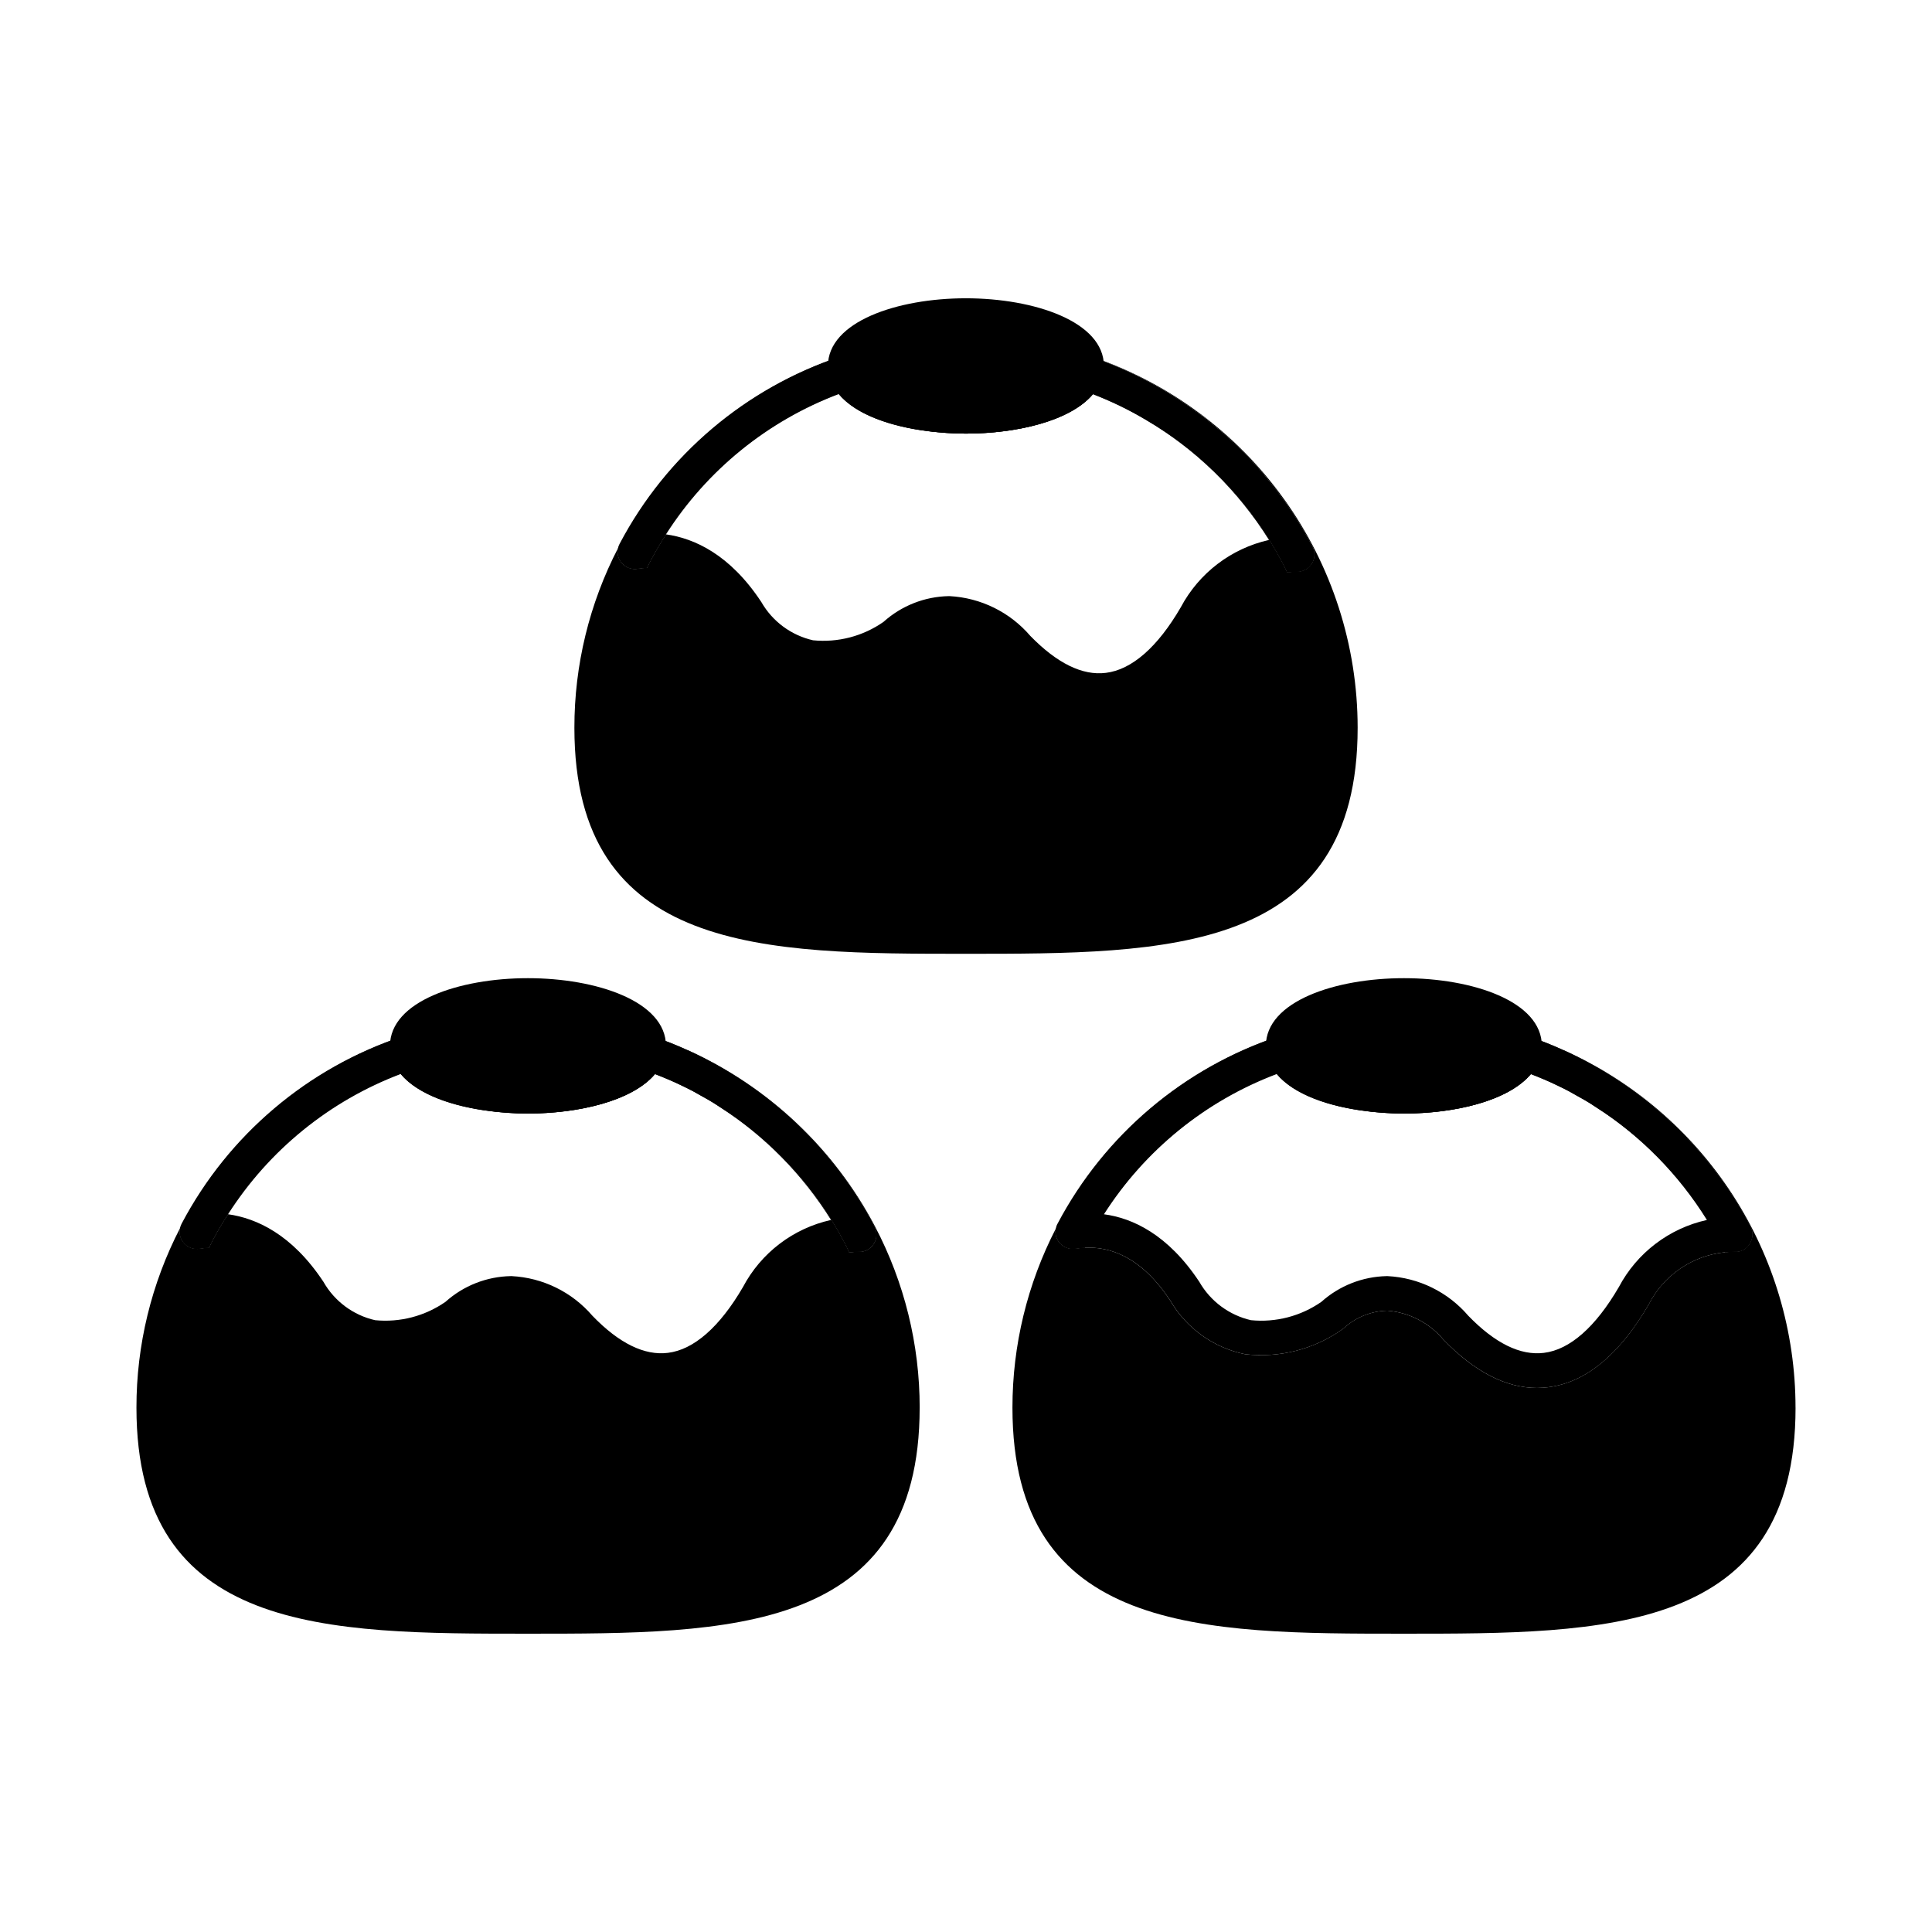 <?xml version="1.0" encoding="UTF-8"?>
<!-- Uploaded to: ICON Repo, www.iconrepo.com, Generator: ICON Repo Mixer Tools -->
<svg fill="#000000" width="800px" height="800px" version="1.1" viewBox="144 144 512 512" xmlns="http://www.w3.org/2000/svg">
 <g>
  <path d="m375.72 469.04c-10.84-20.617-28.223-37.051-49.418-46.715h-0.047c-3-1.383-6.074-2.606-9.203-3.664-1.152-0.375-2.402-0.273-3.481 0.273l-0.047 0.047c-0.215 0.078-0.414 0.184-0.598 0.32l-0.137 0.137c-0.234 0.172-0.449 0.375-0.641 0.594-0.223 0.23-0.41 0.492-0.551 0.781-0.148 0.246-0.27 0.504-0.363 0.777-0.184 0.504-0.484 0.957-0.871 1.328-0.211 0.262-0.457 0.496-0.734 0.688-0.629 0.551-1.32 1.027-2.059 1.418-0.906 0.539-1.855 1-2.84 1.375-6.664 2.484-13.734 3.68-20.84 3.527-3.777 0.008-7.543-0.301-11.27-0.918-0.742-0.082-1.477-0.223-2.195-0.41-0.734-0.137-1.465-0.32-2.152-0.504h-0.004c-3.332-0.691-6.504-2.012-9.34-3.894-0.82-0.469-1.512-1.129-2.016-1.922-0.145-0.211-0.254-0.441-0.32-0.688-0.27-0.859-0.797-1.609-1.512-2.152-0.242-0.195-0.504-0.363-0.781-0.504-1.094-0.547-2.359-0.645-3.527-0.273-25.129 8.398-46.059 26.152-58.441 49.578-0.23 0.414-0.414 0.777-0.594 1.191-0.297 1.27-0.027 2.606 0.734 3.664 1.023 1.418 2.762 2.129 4.488 1.832 0.801-0.148 1.613-0.227 2.426-0.23 0.32-0.734 0.688-1.465 1.055-2.152 1.223-2.336 2.551-4.582 3.984-6.734 10.848-16.996 26.895-30.043 45.754-37.188 4.535 5.449 13.832 8.656 23.863 9.848 3.266 0.414 6.555 0.629 9.848 0.641 13.191 0 27.57-3.25 33.664-10.441l0.047-0.047c2.383 0.918 4.762 1.922 7.055 3.07 1.008 0.457 2.016 0.961 3.023 1.512 1.375 0.777 2.703 1.512 4.078 2.289h-0.008c1.016 0.547 1.992 1.16 2.934 1.832 14.004 8.867 25.422 21.266 33.113 35.953 0.469 0.84 0.879 1.715 1.238 2.609 0.789-0.09 1.582-0.137 2.379-0.137h0.23c1.609 0.023 3.113-0.816 3.938-2.199 0.832-1.375 0.883-3.086 0.137-4.512z"/>
  <path d="m387.72 517.04c0 59.906-50.426 59.906-103.83 59.906-53.402 0-103.73 0-103.73-59.906-0.016-16.578 3.957-32.914 11.586-47.633-0.297 1.27-0.027 2.606 0.734 3.664 1.023 1.418 2.762 2.129 4.488 1.832 0.801-0.148 1.613-0.227 2.426-0.23 0.32-0.734 0.688-1.465 1.055-2.152 1.223-2.336 2.551-4.582 3.984-6.734 7.512 1.055 16.945 5.312 25.281 17.906v0.004c2.938 5.16 7.906 8.852 13.695 10.168 6.594 0.645 13.199-1.078 18.641-4.856 4.762-4.281 10.91-6.703 17.312-6.824h0.23c8.262 0.422 15.992 4.211 21.387 10.488 7.055 7.328 13.832 10.625 20.016 9.848 6.871-0.824 13.742-6.871 19.879-17.406v0.004c4.789-9.082 13.332-15.598 23.355-17.816-7.523-12.051-17.609-22.293-29.539-30 14.004 8.875 25.426 21.281 33.113 35.977 0.469 0.84 0.879 1.715 1.238 2.609 0.789-0.09 1.582-0.137 2.379-0.137h0.23c1.609 0.023 3.113-0.816 3.938-2.199 0.82-1.371 0.875-3.07 0.137-4.488-10.84-20.617-28.223-37.051-49.418-46.719 21.289 9.594 38.754 26.039 49.602 46.719 7.766 14.801 11.82 31.262 11.816 47.977z"/>
  <path d="m375.72 469.04c-10.84-20.617-28.223-37.051-49.418-46.715h-0.047c-3.004-1.363-6.078-2.57-9.203-3.621-1.148-0.359-2.391-0.277-3.481 0.23l-0.047 0.047c-0.523 0.258-0.988 0.617-1.375 1.051-0.223 0.23-0.41 0.492-0.551 0.781-0.148 0.246-0.27 0.504-0.363 0.777-0.184 0.504-0.484 0.957-0.871 1.328-0.223 0.25-0.469 0.48-0.734 0.688-0.629 0.551-1.32 1.027-2.059 1.418-0.906 0.539-1.855 1-2.84 1.375-6.664 2.484-13.734 3.68-20.84 3.527-3.777 0.008-7.543-0.301-11.27-0.918-0.777-0.137-1.465-0.273-2.199-0.414-0.734-0.137-1.465-0.32-2.152-0.504v0.004c-3.309-0.762-6.469-2.078-9.34-3.894-0.777-0.52-1.461-1.172-2.016-1.922-0.145-0.211-0.254-0.441-0.32-0.688-0.27-0.859-0.797-1.609-1.512-2.152-0.23-0.223-0.492-0.41-0.781-0.551-1.082-0.594-2.363-0.691-3.527-0.273-25.219 8.359-46.227 26.148-58.625 49.648-0.203 0.352-0.344 0.742-0.41 1.145-0.297 1.27-0.027 2.606 0.734 3.664 1.023 1.418 2.762 2.129 4.488 1.832 0.801-0.148 1.613-0.227 2.426-0.23 0.32-0.734 0.688-1.465 1.055-2.152 1.223-2.336 2.551-4.582 3.984-6.734v0.004c-0.055-0.039-0.121-0.055-0.184-0.047 10.902-17.035 27.016-30.094 45.938-37.238 4.582 5.406 14.016 8.656 23.863 9.938v0.004c3.266 0.414 6.555 0.629 9.848 0.641 13.191 0 27.57-3.25 33.664-10.441 2.383 0.918 4.762 1.922 7.098 3.023l3.023 1.512c1.375 0.777 2.703 1.512 4.078 2.289 1.008 0.594 1.969 1.238 2.93 1.832 14.004 8.875 25.426 21.281 33.113 35.977 0.469 0.84 0.879 1.715 1.238 2.609 0.789-0.09 1.582-0.137 2.379-0.137h0.23c1.609 0.023 3.113-0.816 3.938-2.199 0.832-1.375 0.883-3.086 0.137-4.512z"/>
  <path d="m607.89 469.04c-10.871-20.609-28.266-37.039-49.465-46.715h-0.047 0.004c-3.004-1.383-6.074-2.606-9.207-3.664-1.398-0.441-2.922-0.207-4.121 0.641l-0.137 0.137c-0.238 0.172-0.453 0.375-0.645 0.594-0.191 0.227-0.359 0.473-0.504 0.734-0.141 0.266-0.262 0.543-0.363 0.824 0 0.047 0 0.047-0.047 0.09-0.086 0.234-0.211 0.449-0.367 0.645-0.879 1.141-2.008 2.062-3.297 2.699-0.367 0.23-0.824 0.457-1.281 0.688-7.062 2.992-14.688 4.43-22.352 4.215-3.715 0.02-7.422-0.273-11.086-0.871-0.824-0.137-1.602-0.273-2.383-0.457-0.777-0.184-1.465-0.32-2.199-0.504h0.004c-3.324-0.719-6.492-2.039-9.344-3.894-1.031-0.586-1.848-1.484-2.336-2.562-0.188-0.586-0.484-1.129-0.871-1.605-0.387-0.461-0.871-0.836-1.418-1.098-1.098-0.547-2.359-0.645-3.527-0.273-25.125 8.387-46.043 26.145-58.395 49.578l-0.688 1.375c-0.23 1.215 0.051 2.477 0.777 3.481 1.031 1.406 2.766 2.117 4.488 1.832 0.801-0.148 1.613-0.223 2.426-0.23 0.316-0.734 0.668-1.453 1.055-2.152 1.238-2.336 2.566-4.582 3.984-6.734 10.855-17.012 26.922-30.055 45.801-37.188 4.535 5.449 13.832 8.656 23.863 9.848 3.266 0.414 6.555 0.629 9.848 0.641 13.191 0 27.57-3.25 33.617-10.441l0.047-0.047c2.383 0.918 4.762 1.922 7.055 3.07 1.008 0.457 2.016 0.961 3.023 1.512 1.375 0.777 2.703 1.512 4.078 2.289h-0.004c1.012 0.547 1.992 1.16 2.93 1.832 14.027 8.84 25.453 21.246 33.113 35.953 0.469 0.84 0.883 1.715 1.238 2.609 0.789-0.09 1.586-0.133 2.383-0.137h0.23-0.004c1.625 0.078 3.152-0.773 3.941-2.199 0.863-1.363 0.934-3.082 0.18-4.512z"/>
  <path d="m619.84 517.04c0 59.906-50.426 59.906-103.79 59.906s-103.74 0-103.74-59.906c-0.004-16.508 3.938-32.773 11.496-47.449-0.23 1.219 0.051 2.477 0.777 3.481 1.031 1.406 2.766 2.117 4.488 1.832 0.801-0.148 1.613-0.223 2.426-0.23 6.414-0.367 14.887 2.199 22.672 14.062 4.293 7.328 11.508 12.477 19.832 14.152 9.121 1.039 18.305-1.324 25.785-6.641 0.184-0.137 0.32-0.273 0.504-0.414 3.098-2.769 7.07-4.359 11.223-4.488h0.23c5.758 0.488 11.086 3.258 14.793 7.695 8.199 8.473 16.535 12.777 24.777 12.777 0.961 0 1.969-0.09 2.93-0.184 9.984-1.238 18.914-8.609 26.656-21.895v0.004c3.941-7.777 11.57-13.008 20.246-13.879 0.789-0.09 1.586-0.133 2.383-0.137h0.23-0.004c1.625 0.078 3.152-0.773 3.941-2.199 0.855-1.355 0.926-3.066 0.18-4.488-10.871-20.609-28.266-37.039-49.465-46.715 18.293 8.168 33.824 21.461 44.723 38.27 10.898 16.809 16.699 36.414 16.699 56.445z"/>
  <path d="m607.89 469.04c-10.871-20.609-28.266-37.039-49.465-46.715h-0.047 0.004c-3.008-1.363-6.078-2.57-9.207-3.621-1.152-0.371-2.402-0.273-3.481 0.277-0.273 0.125-0.535 0.277-0.777 0.457-0.238 0.172-0.453 0.375-0.645 0.594-0.191 0.227-0.359 0.473-0.504 0.734-0.141 0.266-0.262 0.543-0.363 0.824 0 0.047 0 0.047-0.047 0.09-0.086 0.234-0.211 0.449-0.367 0.645-0.879 1.141-2.008 2.062-3.297 2.699-0.367 0.23-0.824 0.457-1.281 0.688-7.062 2.992-14.688 4.43-22.352 4.215-3.715 0.02-7.422-0.273-11.086-0.871-0.824-0.137-1.602-0.273-2.383-0.457-0.777-0.184-1.465-0.32-2.199-0.504h0.004c-3.312-0.762-6.473-2.078-9.344-3.894-1.008-0.621-1.805-1.531-2.289-2.609-0.176-0.586-0.492-1.121-0.918-1.559-0.355-0.488-0.828-0.879-1.375-1.145-1.098-0.59-2.394-0.691-3.57-0.273-25.211 8.375-46.215 26.16-58.625 49.648-0.242 0.406-0.395 0.859-0.457 1.328-0.23 1.219 0.051 2.477 0.777 3.481 1.031 1.406 2.766 2.117 4.488 1.832 0.801-0.148 1.613-0.223 2.426-0.23 6.414-0.367 14.887 2.199 22.672 14.062 4.293 7.328 11.508 12.477 19.832 14.152 9.121 1.039 18.305-1.324 25.785-6.641 0.184-0.137 0.32-0.273 0.504-0.414 3.098-2.769 7.07-4.359 11.223-4.488h0.23c5.758 0.488 11.086 3.258 14.793 7.695 8.199 8.473 16.535 12.777 24.777 12.777 0.961 0 1.969-0.09 2.93-0.184 9.984-1.238 18.914-8.609 26.656-21.895v0.004c3.941-7.777 11.57-13.008 20.246-13.879 0.789-0.09 1.586-0.133 2.383-0.137h0.23-0.004c1.625 0.078 3.152-0.773 3.941-2.199 0.855-1.355 0.926-3.066 0.18-4.488zm-34.898 16.074c-6.137 10.535-12.961 16.578-19.832 17.406-6.231 0.777-12.961-2.519-20.062-9.848h0.004c-5.391-6.285-13.125-10.078-21.391-10.488h-0.23c-6.398 0.133-12.543 2.551-17.312 6.824-5.438 3.785-12.047 5.508-18.641 4.856-5.781-1.328-10.746-5.016-13.695-10.168-8.336-12.594-17.727-16.902-25.281-17.906-0.055-0.039-0.117-0.055-0.184-0.047 10.922-17.035 27.051-30.094 45.984-37.238 4.535 5.406 13.969 8.656 23.863 9.938v0.004c3.266 0.418 6.555 0.629 9.848 0.641 13.191 0 27.57-3.25 33.617-10.441 2.383 0.918 4.762 1.922 7.098 3.023l3.023 1.512c1.375 0.777 2.703 1.512 4.078 2.289 1.008 0.594 1.969 1.238 2.93 1.832 11.953 7.684 22.043 17.93 29.543 30-10.027 2.219-18.57 8.734-23.359 17.816z"/>
  <path d="m491.79 288.86c-12.41-23.648-33.406-41.645-58.672-50.289-1.449-0.457-3.027-0.203-4.262 0.688-0.406 0.324-0.762 0.711-1.051 1.145-0.094 0.125-0.172 0.266-0.23 0.41-0.109 0.223-0.203 0.453-0.273 0.688-0.09 0.195-0.199 0.379-0.32 0.551-0.156 0.25-0.34 0.48-0.551 0.688-0.41 0.477-0.891 0.895-1.422 1.234-0.434 0.328-0.891 0.617-1.371 0.871-0.906 0.539-1.855 1-2.84 1.375-0.551 0.23-1.145 0.457-1.742 0.688-0.918 0.32-1.922 0.594-3.023 0.871-5.246 1.363-10.652 2.027-16.074 1.969-2.266 0.016-4.527-0.094-6.777-0.32-0.594-0.047-1.191-0.09-1.742-0.184-0.918-0.09-1.742-0.23-2.519-0.367-1.648-0.273-3.16-0.594-4.582-0.961h0.004c-3.332-0.699-6.504-2.019-9.344-3.894-0.809-0.48-1.496-1.141-2.016-1.922-0.145-0.211-0.254-0.445-0.32-0.688-0.188-0.57-0.484-1.098-0.871-1.559-0.391-0.465-0.875-0.84-1.418-1.098-1.098-0.547-2.363-0.645-3.527-0.277-25.129 8.395-46.055 26.141-58.441 49.559-0.23 0.414-0.414 0.777-0.594 1.191h-0.004c-0.297 1.27-0.027 2.606 0.734 3.664 1.023 1.418 2.766 2.125 4.488 1.832 0.801-0.148 1.613-0.227 2.426-0.23 0.32-0.688 0.688-1.418 1.055-2.106 1.238-2.336 2.566-4.582 3.984-6.777v-0.004c10.855-17.012 26.922-30.055 45.801-37.188 4.488 5.449 13.832 8.656 23.816 9.848 3.266 0.414 6.555 0.629 9.848 0.641 13.191 0 27.617-3.25 33.664-10.441l0.047-0.047c4.801 1.824 9.43 4.078 13.828 6.731 15.469 8.965 28.082 22.129 36.367 37.969 0.457 0.832 0.871 1.688 1.238 2.566 0.789-0.09 1.586-0.137 2.379-0.137h0.23c1.598-0.023 3.078-0.852 3.938-2.199 0.844-1.363 0.898-3.074 0.141-4.488z"/>
  <path d="m491.79 288.86c-12.41-23.648-33.406-41.645-58.672-50.289-1.449-0.457-3.027-0.203-4.262 0.688-0.406 0.324-0.762 0.711-1.051 1.145-0.094 0.125-0.172 0.266-0.23 0.41-0.09 0.184-0.184 0.367-0.273 0.594v0.004c-0.09 0.223-0.195 0.438-0.32 0.641-0.156 0.25-0.34 0.48-0.551 0.688-0.422 0.465-0.898 0.883-1.422 1.234-0.434 0.328-0.891 0.617-1.371 0.871-0.906 0.539-1.855 1-2.84 1.375-0.551 0.23-1.145 0.457-1.742 0.688-0.918 0.32-1.922 0.594-3.023 0.871-5.246 1.363-10.652 2.027-16.074 1.969-2.266 0.016-4.527-0.094-6.777-0.32-0.594-0.047-1.191-0.137-1.742-0.184-0.918-0.09-1.742-0.23-2.519-0.367-1.648-0.273-3.16-0.594-4.582-0.961h0.004c-3.312-0.762-6.473-2.078-9.344-3.894-0.777-0.52-1.461-1.172-2.016-1.922-0.145-0.211-0.254-0.445-0.32-0.688-0.188-0.57-0.484-1.098-0.871-1.559-0.355-0.488-0.828-0.883-1.375-1.145-1.098-0.594-2.394-0.691-3.57-0.273-25.219 8.359-46.227 26.148-58.625 49.648-0.207 0.352-0.344 0.738-0.414 1.145-0.297 1.27-0.027 2.606 0.734 3.664 1.023 1.418 2.766 2.125 4.488 1.832 0.801-0.148 1.613-0.227 2.426-0.23 0.32-0.688 0.688-1.418 1.055-2.106 1.238-2.336 2.566-4.582 3.984-6.777v-0.004c-0.055-0.035-0.117-0.051-0.184-0.043 10.91-17.047 27.043-30.109 45.984-37.238 4.535 5.406 13.969 8.656 23.816 9.938v0.004c3.266 0.414 6.555 0.629 9.848 0.641 13.191 0 27.617-3.25 33.664-10.441v-0.004c4.797 1.859 9.438 4.094 13.875 6.688 15.469 8.965 28.082 22.129 36.367 37.969 0.457 0.832 0.871 1.688 1.238 2.566 0.789-0.09 1.586-0.137 2.379-0.137h0.23c1.598-0.023 3.078-0.852 3.938-2.199 0.844-1.363 0.898-3.074 0.141-4.488z"/>
  <path d="m503.79 336.86c0 59.906-50.426 59.906-103.83 59.906-53.312 0-103.74 0-103.74-59.906-0.016-16.578 3.961-32.914 11.586-47.633-0.297 1.27-0.027 2.606 0.734 3.664 1.023 1.418 2.766 2.125 4.488 1.832 0.801-0.148 1.613-0.227 2.426-0.23 0.32-0.688 0.688-1.418 1.055-2.106 1.238-2.336 2.566-4.582 3.984-6.777 7.512 1.055 16.945 5.312 25.281 17.953 2.949 5.141 7.914 8.809 13.695 10.121 6.594 0.652 13.203-1.07 18.641-4.856 4.758-4.289 10.906-6.723 17.312-6.848h0.23c8.27 0.441 15.996 4.246 21.387 10.535 7.098 7.281 13.832 10.578 20.016 9.801 6.871-0.824 13.742-6.824 19.879-17.406 4.82-9.055 13.348-15.559 23.359-17.816-8.207-13.133-19.457-24.098-32.797-31.969 15.469 8.965 28.082 22.129 36.367 37.969 0.457 0.832 0.871 1.691 1.238 2.566 0.789-0.09 1.586-0.137 2.379-0.137h0.23c1.598-0.023 3.078-0.852 3.938-2.199 0.844-1.363 0.898-3.074 0.141-4.488-12.41-23.648-33.406-41.645-58.672-50.289-1.449-0.457-3.027-0.203-4.262 0.688l0.137-0.137h0.004c1.195-0.848 2.723-1.086 4.121-0.645 20.59 6.945 38.488 20.172 51.164 37.82 12.68 17.648 19.5 38.832 19.508 60.562z"/>
  <path d="m320.49 421.18c-0.02 0.961-0.16 1.914-0.414 2.84-0.047 0.184-0.09 0.32-0.137 0.504-3.391 10.078-20.566 14.566-36.047 14.566-15.617 0-32.84-4.535-36.047-14.703h0.004c0.004-0.062-0.012-0.125-0.047-0.184-0.324-0.973-0.48-1.996-0.457-3.023 0-11.816 18.367-17.953 36.551-17.953 18.184 0 36.594 6.137 36.594 17.953z"/>
  <path d="m436.55 241c-0.02 0.961-0.156 1.914-0.41 2.84-0.047 0.184-0.09 0.367-0.137 0.504-3.391 10.078-20.52 14.566-36.047 14.566-15.617 0-32.84-4.535-36.047-14.703 0.008-0.051-0.008-0.102-0.043-0.137-0.328-0.992-0.48-2.027-0.461-3.07 0-11.77 18.41-17.953 36.551-17.953 18.137 0 36.594 6.184 36.594 17.953z"/>
  <path d="m552.61 421.18c0.004 0.965-0.137 1.922-0.41 2.84-0.047 0.184-0.09 0.32-0.137 0.504-3.391 10.078-20.52 14.566-36 14.566-15.664 0-32.887-4.535-36.047-14.703-0.047-0.047-0.047-0.09-0.047-0.184h0.004c-0.344-0.969-0.516-1.992-0.504-3.023 0-11.816 18.41-17.953 36.594-17.953s36.547 6.137 36.547 17.953z"/>
 </g>
</svg>